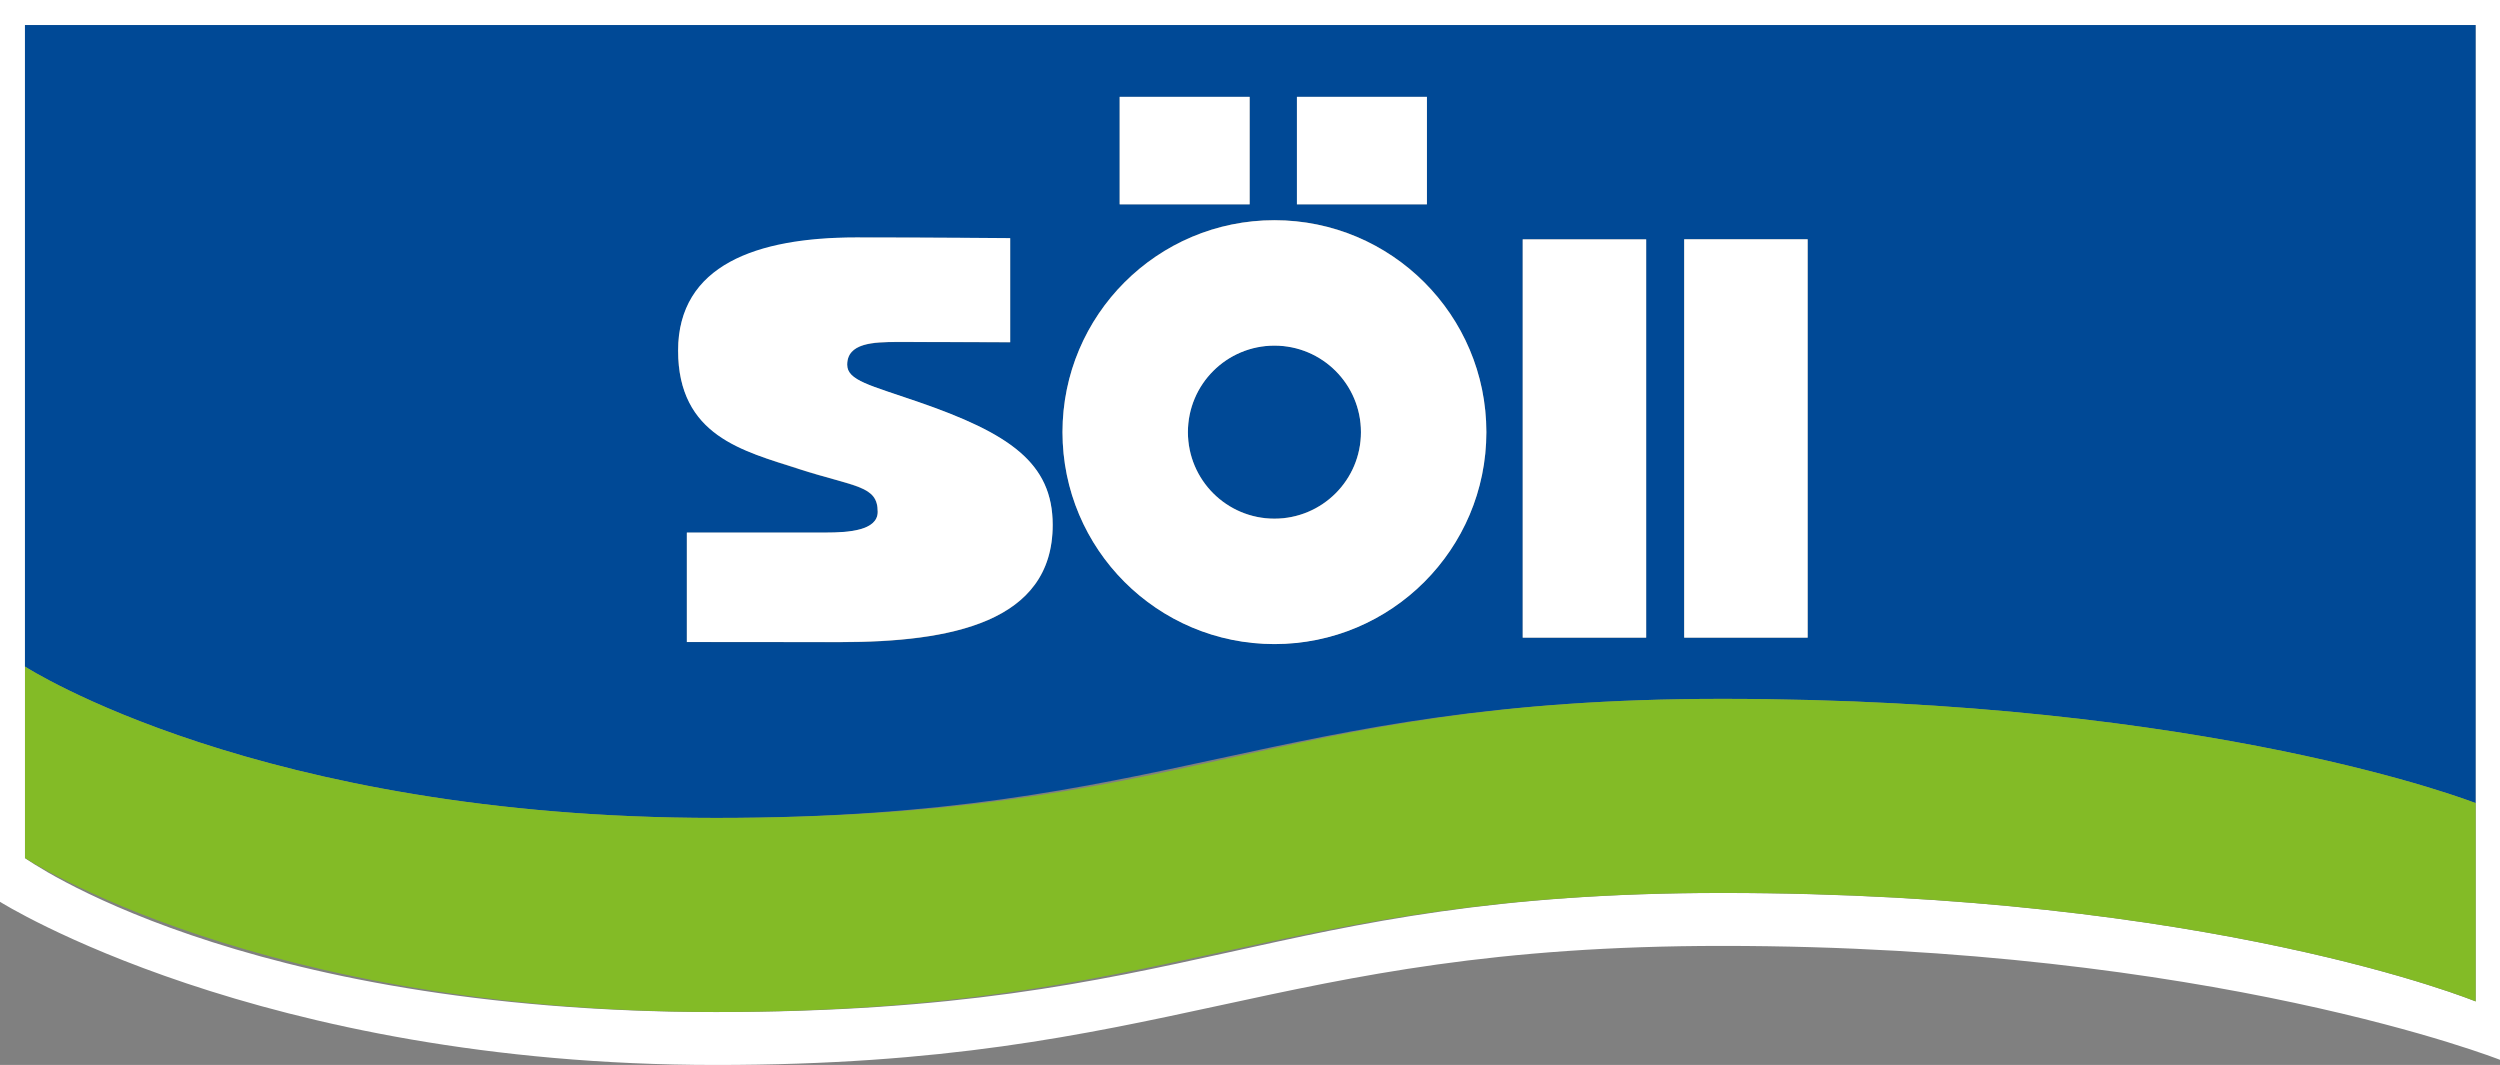 <?xml version="1.0" encoding="UTF-8"?>
<svg id="Ebene_1" data-name="Ebene 1" xmlns="http://www.w3.org/2000/svg" viewBox="0 0 283.46 120.75">
  <rect x="0" y="0" width="283.46" height="120.75" fill="#808080" stroke="none"/>
  <defs>
    <style>
      .cls-1 {
        fill: #83bb26;
      }

      .cls-2 {
        fill: #004996;
      }

      .cls-3 {
        fill: #fff;
      }
    </style>
  </defs>
  <path class="cls-3" d="M0,0v102.25s29.33,18.5,81.17,18.5,62.49-13.5,114.08-13.5c55.5,0,88.22,12.92,88.22,12.92V0H0ZM280.7,91.07v22.48s-29.95-12.3-85.45-12.3c-51.59,0-59.79,13.5-114.08,13.5S2.83,97.29,2.83,97.29V2.84h277.86v88.23Z"/>
  <path class="cls-2" d="M2.83,75.58s26.5,17.16,78.33,17.16,62.49-13.5,114.08-13.5c55.5,0,85.45,11.82,85.45,11.82V2.84H2.83v72.74ZM190.96,27.13h14v45.17h-14V27.13ZM172.65,27.14h14v45.16h-14V27.14ZM147.05,10.98h14.74v12.19h-14.74v-12.19ZM126.95,10.98h14.74v12.19h-14.74v-12.19ZM144.5,24.96c13.27,0,24.03,10.76,24.03,24.03s-10.76,24.03-24.03,24.03-24.03-10.76-24.03-24.03,10.76-24.03,24.03-24.03ZM97.05,26.94c8.82,0,17.49.08,17.49.08v11.8s-7.74-.03-12.77-.03c-2.77,0-5.72.11-5.72,2.58,0,1.79,2.61,2.33,8.01,4.2,10.37,3.58,15.29,6.93,15.29,13.96,0,11.08-11.59,13.29-24.11,13.29-7.69,0-17.37-.01-17.37-.01v-12.41h15.76c2.57,0,5.88-.22,5.88-2.35,0-3-2.49-2.79-9.02-4.88-6.24-2-13.62-4.09-13.62-13.4s8.94-12.82,20.16-12.82Z"/>
  <path class="cls-2" d="M144.5,58.8c5.42,0,9.81-4.39,9.81-9.81s-4.39-9.81-9.81-9.81-9.81,4.39-9.81,9.81,4.39,9.81,9.81,9.81Z"/>
  <path class="cls-1" d="M81.17,92.74c-51.84,0-78.33-17.16-78.33-17.16v21.71s26.5,17.45,78.33,17.45,62.49-13.5,114.08-13.5c55.5,0,85.45,12.3,85.45,12.3v-22.48s-29.95-11.82-85.45-11.82c-51.59,0-59.79,13.5-114.08,13.5Z"/>
  <path class="cls-3" d="M90.5,53.15c6.53,2.09,9.02,1.89,9.02,4.88,0,2.13-3.32,2.35-5.88,2.35h-15.76v12.41s9.68.01,17.37.01c12.52,0,24.11-2.21,24.11-13.29,0-7.04-4.91-10.38-15.29-13.96-5.41-1.87-8.01-2.41-8.01-4.2,0-2.47,2.95-2.58,5.72-2.58,5.03,0,12.76.03,12.76.03v-11.8s-8.66-.08-17.49-.08c-11.22,0-20.16,3.12-20.16,12.82s7.38,11.4,13.62,13.4Z"/>
  <path class="cls-3" d="M144.5,73.03c13.27,0,24.03-10.76,24.03-24.03s-10.76-24.03-24.03-24.03-24.03,10.76-24.03,24.03,10.76,24.03,24.03,24.03ZM144.5,39.19c5.42,0,9.81,4.39,9.81,9.81s-4.39,9.81-9.81,9.81-9.81-4.39-9.81-9.81,4.39-9.81,9.81-9.81Z"/>
  <rect class="cls-3" x="147.05" y="10.98" width="14.74" height="12.19"/>
  <rect class="cls-3" x="126.95" y="10.98" width="14.74" height="12.19"/>
  <rect class="cls-3" x="172.65" y="27.14" width="14" height="45.16"/>
  <rect class="cls-3" x="190.96" y="27.13" width="14" height="45.17"/>
</svg>